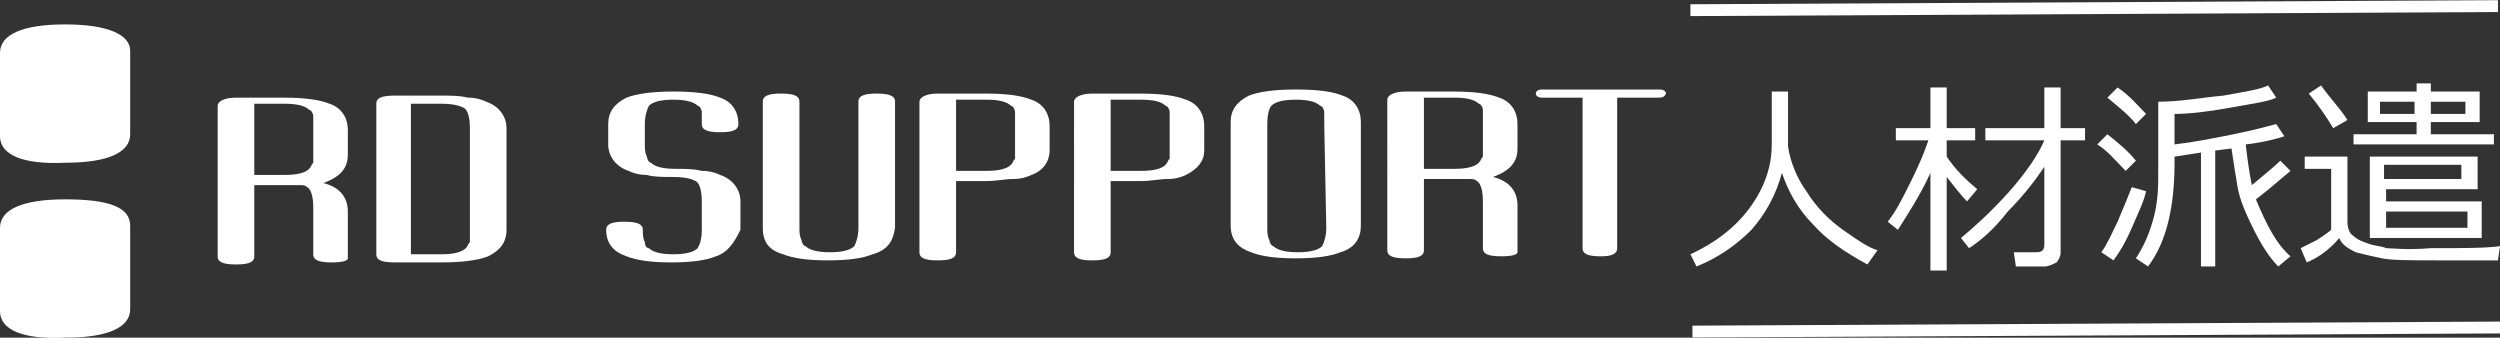<?xml version="1.0" encoding="utf-8"?>
<!-- Generator: Adobe Illustrator 27.8.1, SVG Export Plug-In . SVG Version: 6.00 Build 0)  -->
<svg version="1.1" id="レイヤー_1" xmlns="http://www.w3.org/2000/svg" xmlns:xlink="http://www.w3.org/1999/xlink" x="0px"
	 y="0px" viewBox="0 0 122.9 16.6" style="enable-background:new 0 0 122.9 16.6;" xml:space="preserve">
<rect x="0" y="0" width="122.9" height="16.6" fill="#333333" stroke="none"/>
<style type="text/css">
	.st0{fill:#FFFFFF;}
	.st1{fill:none;stroke:#FFFFFF;stroke-width:0.582;stroke-miterlimit:10;}
</style>
<g>
	<g>
		<path class="st0" d="M3.2,1.2C1.1,1.2,0,1.7,0,2.6v4.1C0,7.6,1.1,8.1,3.2,8c2.1,0,3.2-0.5,3.2-1.4V2.5C6.4,1.7,5.3,1.2,3.2,1.2"/>
		<path class="st0" d="M3.2,9.8C1.1,9.8,0,10.3,0,11.2v4.1c0,0.9,1.1,1.4,3.2,1.3c2.1,0,3.2-0.5,3.2-1.4v-4.1
			C6.4,10.2,5.4,9.8,3.2,9.8"/>
		<path class="st0" d="M16.3,12.9c-0.6,0-0.9-0.1-0.9-0.4v-2.3c0-0.5-0.1-0.9-0.3-1c-0.1-0.1-0.2-0.1-0.4-0.1c-0.2,0-0.4,0-0.7,0
			h-1.5v3.5c0,0.3-0.3,0.4-0.9,0.4s-0.9-0.1-0.9-0.4V5.2c0-0.2,0.3-0.4,0.9-0.4h2.3c1.1,0,1.8,0.1,2.3,0.3c0.6,0.2,0.9,0.7,0.9,1.3
			v1.2c0,0.7-0.4,1.1-1.2,1.4c0.8,0.2,1.2,0.7,1.2,1.4v2.3C17.1,12.8,16.9,12.9,16.3,12.9 M15.4,6.3c0-0.2,0-0.4,0-0.6
			c0-0.1-0.1-0.3-0.2-0.3C15,5.2,14.6,5.1,14,5.1h-1.5v3.5H14c0.6,0,1-0.1,1.2-0.3c0.1-0.1,0.1-0.2,0.2-0.3c0-0.2,0-0.3,0-0.6V6.3z"
			/>
		<path class="st0" d="M24,12.6c-0.5,0.2-1.3,0.3-2.3,0.3h-2.3c-0.6,0-0.9-0.1-0.9-0.4V5.1c0-0.3,0.3-0.4,0.9-0.4h2.3
			c0.5,0,0.9,0,1.3,0.1c0.4,0,0.7,0.1,0.9,0.2c0.6,0.2,1,0.7,1,1.3v5C24.9,11.9,24.6,12.3,24,12.6 M23.1,6.3c0-0.5-0.1-0.9-0.3-1
			s-0.5-0.2-1.1-0.2h-1.5v7.4h1.5c0.6,0,1-0.1,1.2-0.3c0.1-0.1,0.1-0.2,0.2-0.3c0-0.1,0-0.3,0-0.6L23.1,6.3z"/>
		<path class="st0" d="M35.2,12.6c-0.5,0.2-1.2,0.3-2.2,0.3s-1.7-0.1-2.2-0.3c-0.6-0.2-1-0.6-1-1.3c0-0.3,0.3-0.4,0.9-0.4
			c0.6,0,0.9,0.1,0.9,0.4c0,0.2,0,0.4,0.1,0.6c0,0.2,0.1,0.3,0.2,0.3c0.2,0.2,0.6,0.3,1.2,0.3c0.6,0,1-0.1,1.2-0.3
			c0.1-0.2,0.2-0.4,0.2-0.9V9.9c0-0.5-0.1-0.9-0.3-1s-0.5-0.2-1.1-0.2c-0.5,0-1,0-1.3-0.1c-0.4,0-0.7-0.1-0.9-0.2
			c-0.6-0.2-1-0.7-1-1.3v-1c0-0.6,0.3-1,0.9-1.3c0.5-0.2,1.3-0.3,2.3-0.3c1.1,0,1.8,0.1,2.3,0.3C36,5,36.3,5.5,36.3,6.1
			c0,0.3-0.3,0.4-0.9,0.4c-0.6,0-0.9-0.1-0.9-0.4c0-0.2,0-0.4,0-0.6c0-0.1-0.1-0.3-0.2-0.3c-0.2-0.2-0.6-0.3-1.2-0.3
			c-0.6,0-1,0.1-1.2,0.3c-0.1,0.2-0.2,0.5-0.2,0.9v1c0,0.2,0,0.4,0.1,0.6C31.8,7.8,31.9,8,32,8c0.2,0.2,0.6,0.3,1.2,0.3
			c0.5,0,0.9,0,1.3,0.1c0.4,0,0.7,0.1,0.9,0.2c0.6,0.2,1,0.7,1,1.3v1.4C36.1,11.9,35.8,12.4,35.2,12.6"/>
		<path class="st0" d="M42.9,12.5c-0.5,0.2-1.2,0.3-2.2,0.3s-1.7-0.1-2.2-0.3c-0.7-0.2-1-0.6-1-1.3V5c0-0.3,0.3-0.4,0.9-0.4
			c0.6,0,0.9,0.1,0.9,0.4v6.2c0,0.2,0,0.4,0.1,0.6c0,0.1,0.1,0.3,0.2,0.3c0.2,0.2,0.6,0.3,1.2,0.3c0.6,0,1-0.1,1.2-0.3
			c0.1-0.2,0.2-0.5,0.2-0.9V5c0-0.3,0.3-0.4,0.9-0.4C43.7,4.6,44,4.7,44,5v6.2C43.9,11.9,43.6,12.3,42.9,12.5"/>
		<path class="st0" d="M50.7,8.6c-0.2,0.1-0.5,0.2-0.9,0.2S49,8.9,48.5,8.9H47v3.5c0,0.3-0.3,0.4-0.9,0.4c-0.6,0-0.9-0.1-0.9-0.4V5
			c0-0.2,0.3-0.4,0.9-0.4h2.3c1.1,0,1.8,0.1,2.3,0.3c0.6,0.2,0.9,0.7,0.9,1.3v1.2C51.6,7.9,51.3,8.4,50.7,8.6 M49.9,6.1
			c0-0.2,0-0.4,0-0.6c0-0.1-0.1-0.3-0.2-0.3c-0.2-0.2-0.6-0.3-1.2-0.3H47v3.5h1.5c0.6,0,1-0.1,1.2-0.3c0.1-0.1,0.1-0.2,0.2-0.3
			c0-0.2,0-0.3,0-0.6V6.1z"/>
		<path class="st0" d="M58.3,8.6c-0.2,0.1-0.5,0.2-0.9,0.2s-0.8,0.1-1.3,0.1h-1.5v3.5c0,0.3-0.3,0.4-0.9,0.4s-0.9-0.1-0.9-0.4V5
			c0-0.2,0.3-0.4,0.9-0.4H56c1.1,0,1.8,0.1,2.3,0.3c0.6,0.2,0.9,0.7,0.9,1.3v1.2C59.2,7.9,58.9,8.3,58.3,8.6 M57.5,6.1
			c0-0.2,0-0.4,0-0.6c0-0.1-0.1-0.3-0.2-0.3c-0.2-0.2-0.6-0.3-1.2-0.3h-1.5v3.5h1.5c0.6,0,1-0.1,1.2-0.3c0.1-0.1,0.1-0.2,0.2-0.3
			c0-0.2,0-0.3,0-0.6V6.1z"/>
		<path class="st0" d="M65.9,12.4c-0.5,0.2-1.2,0.3-2.2,0.3c-1,0-1.7-0.1-2.2-0.3c-0.6-0.2-1-0.6-1-1.3V6c0-0.6,0.3-1,0.9-1.3
			c0.5-0.2,1.3-0.3,2.3-0.3c1.1,0,1.8,0.1,2.3,0.3c0.6,0.2,0.9,0.7,0.9,1.3v5.1C66.9,11.7,66.6,12.2,65.9,12.4 M65.1,6.1
			c0-0.2,0-0.4,0-0.6c0-0.1-0.1-0.3-0.2-0.3c-0.2-0.2-0.6-0.3-1.2-0.3c-0.6,0-1,0.1-1.2,0.3c-0.1,0.1-0.2,0.4-0.2,0.9v5.1
			c0,0.2,0,0.4,0.1,0.6c0,0.1,0.1,0.3,0.2,0.3c0.2,0.2,0.6,0.3,1.2,0.3c0.6,0,1-0.1,1.2-0.3c0.1-0.2,0.2-0.5,0.2-0.9L65.1,6.1z"/>
		<path class="st0" d="M73.8,12.6c-0.6,0-0.9-0.1-0.9-0.4V9.9c0-0.5-0.1-0.9-0.3-1c-0.1-0.1-0.2-0.1-0.4-0.1c-0.2,0-0.4,0-0.7,0H70
			v3.5c0,0.3-0.3,0.4-0.9,0.4s-0.9-0.1-0.9-0.4V4.9c0-0.2,0.3-0.4,0.9-0.4h2.3c1.1,0,1.8,0.1,2.3,0.3c0.6,0.2,0.9,0.7,0.9,1.3v1.2
			c0,0.7-0.4,1.1-1.2,1.4c0.8,0.2,1.2,0.7,1.2,1.4v2.3C74.6,12.5,74.4,12.6,73.8,12.6 M72.9,6c0-0.2,0-0.4,0-0.6
			c0-0.1-0.1-0.3-0.2-0.3c-0.2-0.2-0.6-0.3-1.2-0.3H70v3.5h1.5c0.6,0,1-0.1,1.2-0.3c0.1-0.1,0.1-0.2,0.2-0.3c0-0.2,0-0.3,0-0.6V6z"
			/>
		<path class="st0" d="M81.5,4.8h-2v7.4c0,0.3-0.3,0.4-0.8,0.4c-0.6,0-0.9-0.1-0.9-0.4V4.8h-2c-0.2,0-0.3-0.1-0.3-0.2
			s0.1-0.2,0.3-0.2h5.8c0.2,0,0.3,0.1,0.3,0.2C81.8,4.8,81.7,4.8,81.5,4.8"/>
	</g>
	<g>
		<path class="st0" d="M87.6,8.5c-0.3,1.1-0.8,2-1.5,2.8c-0.8,0.8-1.7,1.4-2.7,1.8l-0.3-0.6c1.3-0.6,2.3-1.4,3-2.4s1-2,1-3V4.5h0.8
			v2.7c0.1,0.7,0.4,1.5,0.9,2.2c0.5,0.8,1.1,1.4,1.8,1.9c0.7,0.5,1.3,0.9,1.7,1L91.8,13c-1.1-0.6-2-1.2-2.7-2
			C88.4,10.3,87.9,9.4,87.6,8.5z"/>
		<path class="st0" d="M93.3,11.3l-0.5-0.4c0.4-0.5,0.7-1.1,1.1-1.9s0.7-1.5,0.9-2.1h-1.6V6.3h1.7v-2h0.8v2h1.4v0.6h-1.4v0.8
			c0.4,0.6,0.9,1.1,1.5,1.6l-0.5,0.6c-0.3-0.3-0.6-0.7-1-1.2v4.6h-0.8V8.5C94.4,9.6,93.8,10.5,93.3,11.3z M96.8,12.2l-0.4-0.5
			c0.6-0.5,1.4-1.2,2.3-2.2s1.5-1.9,1.8-2.6h-2.9V6.3h2.9v-2h0.8v2h1.2v0.6h-1.2v5.5c0,0.2-0.1,0.4-0.2,0.5
			c-0.2,0.1-0.4,0.2-0.6,0.2h-1.4L99,12.4h1.1c0.3,0,0.4-0.1,0.4-0.4V8.2c-0.4,0.6-1,1.4-1.8,2.2C98,11.3,97.4,11.8,96.8,12.2z"/>
		<path class="st0" d="M104.5,8.4c-0.5-0.5-0.9-1-1.4-1.3l0.5-0.5c0.5,0.4,1,0.8,1.4,1.3L104.5,8.4z M103.9,12.8l-0.6-0.4
			c0.3-0.4,0.5-0.9,0.8-1.5c0.3-0.7,0.5-1.2,0.7-1.7l0.7,0.2c-0.1,0.5-0.4,1.1-0.7,1.8C104.5,11.9,104.2,12.4,103.9,12.8z M105,6.1
			c-0.3-0.4-0.8-0.8-1.4-1.3l0.5-0.5c0.6,0.4,1,0.9,1.4,1.3L105,6.1z M108.2,13.1V7.5l-1.3,0.2V8c0,2.2-0.4,3.9-1.3,5.1l-0.6-0.4
			c0.4-0.6,0.7-1.3,0.9-2.1c0.2-0.8,0.2-1.5,0.2-2.3V8.2V5c1.1,0,2.1-0.2,3.2-0.3c1.1-0.2,1.8-0.3,2.2-0.5l0.4,0.6
			c-0.4,0.2-1.2,0.3-2.3,0.5c-1.1,0.2-2,0.3-2.7,0.3v1.5c0.9-0.1,1.9-0.3,2.9-0.5s1.7-0.4,2.1-0.5l0.4,0.6c-0.3,0.1-1,0.3-1.9,0.4
			c0.1,0.9,0.2,1.5,0.3,2c0.6-0.5,1.1-0.9,1.4-1.2l0.5,0.5c-0.7,0.6-1.3,1.1-1.7,1.4c0.5,1.2,1,2.2,1.7,2.8l-0.6,0.5
			c-0.4-0.4-0.8-1-1.2-1.8c-0.4-0.8-0.7-1.5-0.8-2.1c-0.1-0.6-0.2-1.2-0.3-1.9l-0.8,0.1v5.7L108.2,13.1z"/>
		<path class="st0" d="M122.8,12.8H120c-1.5,0-2.4,0-2.9-0.1s-0.9-0.2-1.3-0.3c-0.4-0.2-0.7-0.4-0.8-0.7c-0.5,0.6-1.1,1-1.6,1.2
			l-0.3-0.7c0.2-0.1,0.4-0.2,0.8-0.4c0.3-0.2,0.6-0.4,0.7-0.5v-3h-1.3V7.7h2.1v3.2c0,0.3,0.1,0.6,0.3,0.7c0.2,0.2,0.5,0.3,0.8,0.4
			c0.3,0.1,0.6,0.1,0.8,0.2c0.3,0,1,0.1,2.2,0c1.6,0,2.7,0,3.4-0.1L122.8,12.8z M114.7,6.3c-0.3-0.5-0.7-1.1-1.2-1.7l0.6-0.4
			c0.5,0.7,1,1.2,1.3,1.7L114.7,6.3z M115.7,7.1V6.6h3.1V6h-2.4V4.5h2.4V4.1h0.7v0.4h2.4V6h-2.4v0.6h3.1v0.5H115.7z M116.5,11.7v-4
			h5.3v1.6h-4.5v0.6h4.7v1.8H116.5z M118.7,5H117v0.6h1.7V5z M117.2,8.8h3.8V8.1h-3.8V8.8z M121.3,10.4h-4v0.8h4V10.4z M121.2,5
			h-1.7v0.6h1.7V5z"/>
	</g>
	<line class="st1" x1="83.1" y1="0.5" x2="122.8" y2="0.3"/>
	<line class="st1" x1="83.2" y1="16.3" x2="122.9" y2="16.1"/>
</g>
</svg>
